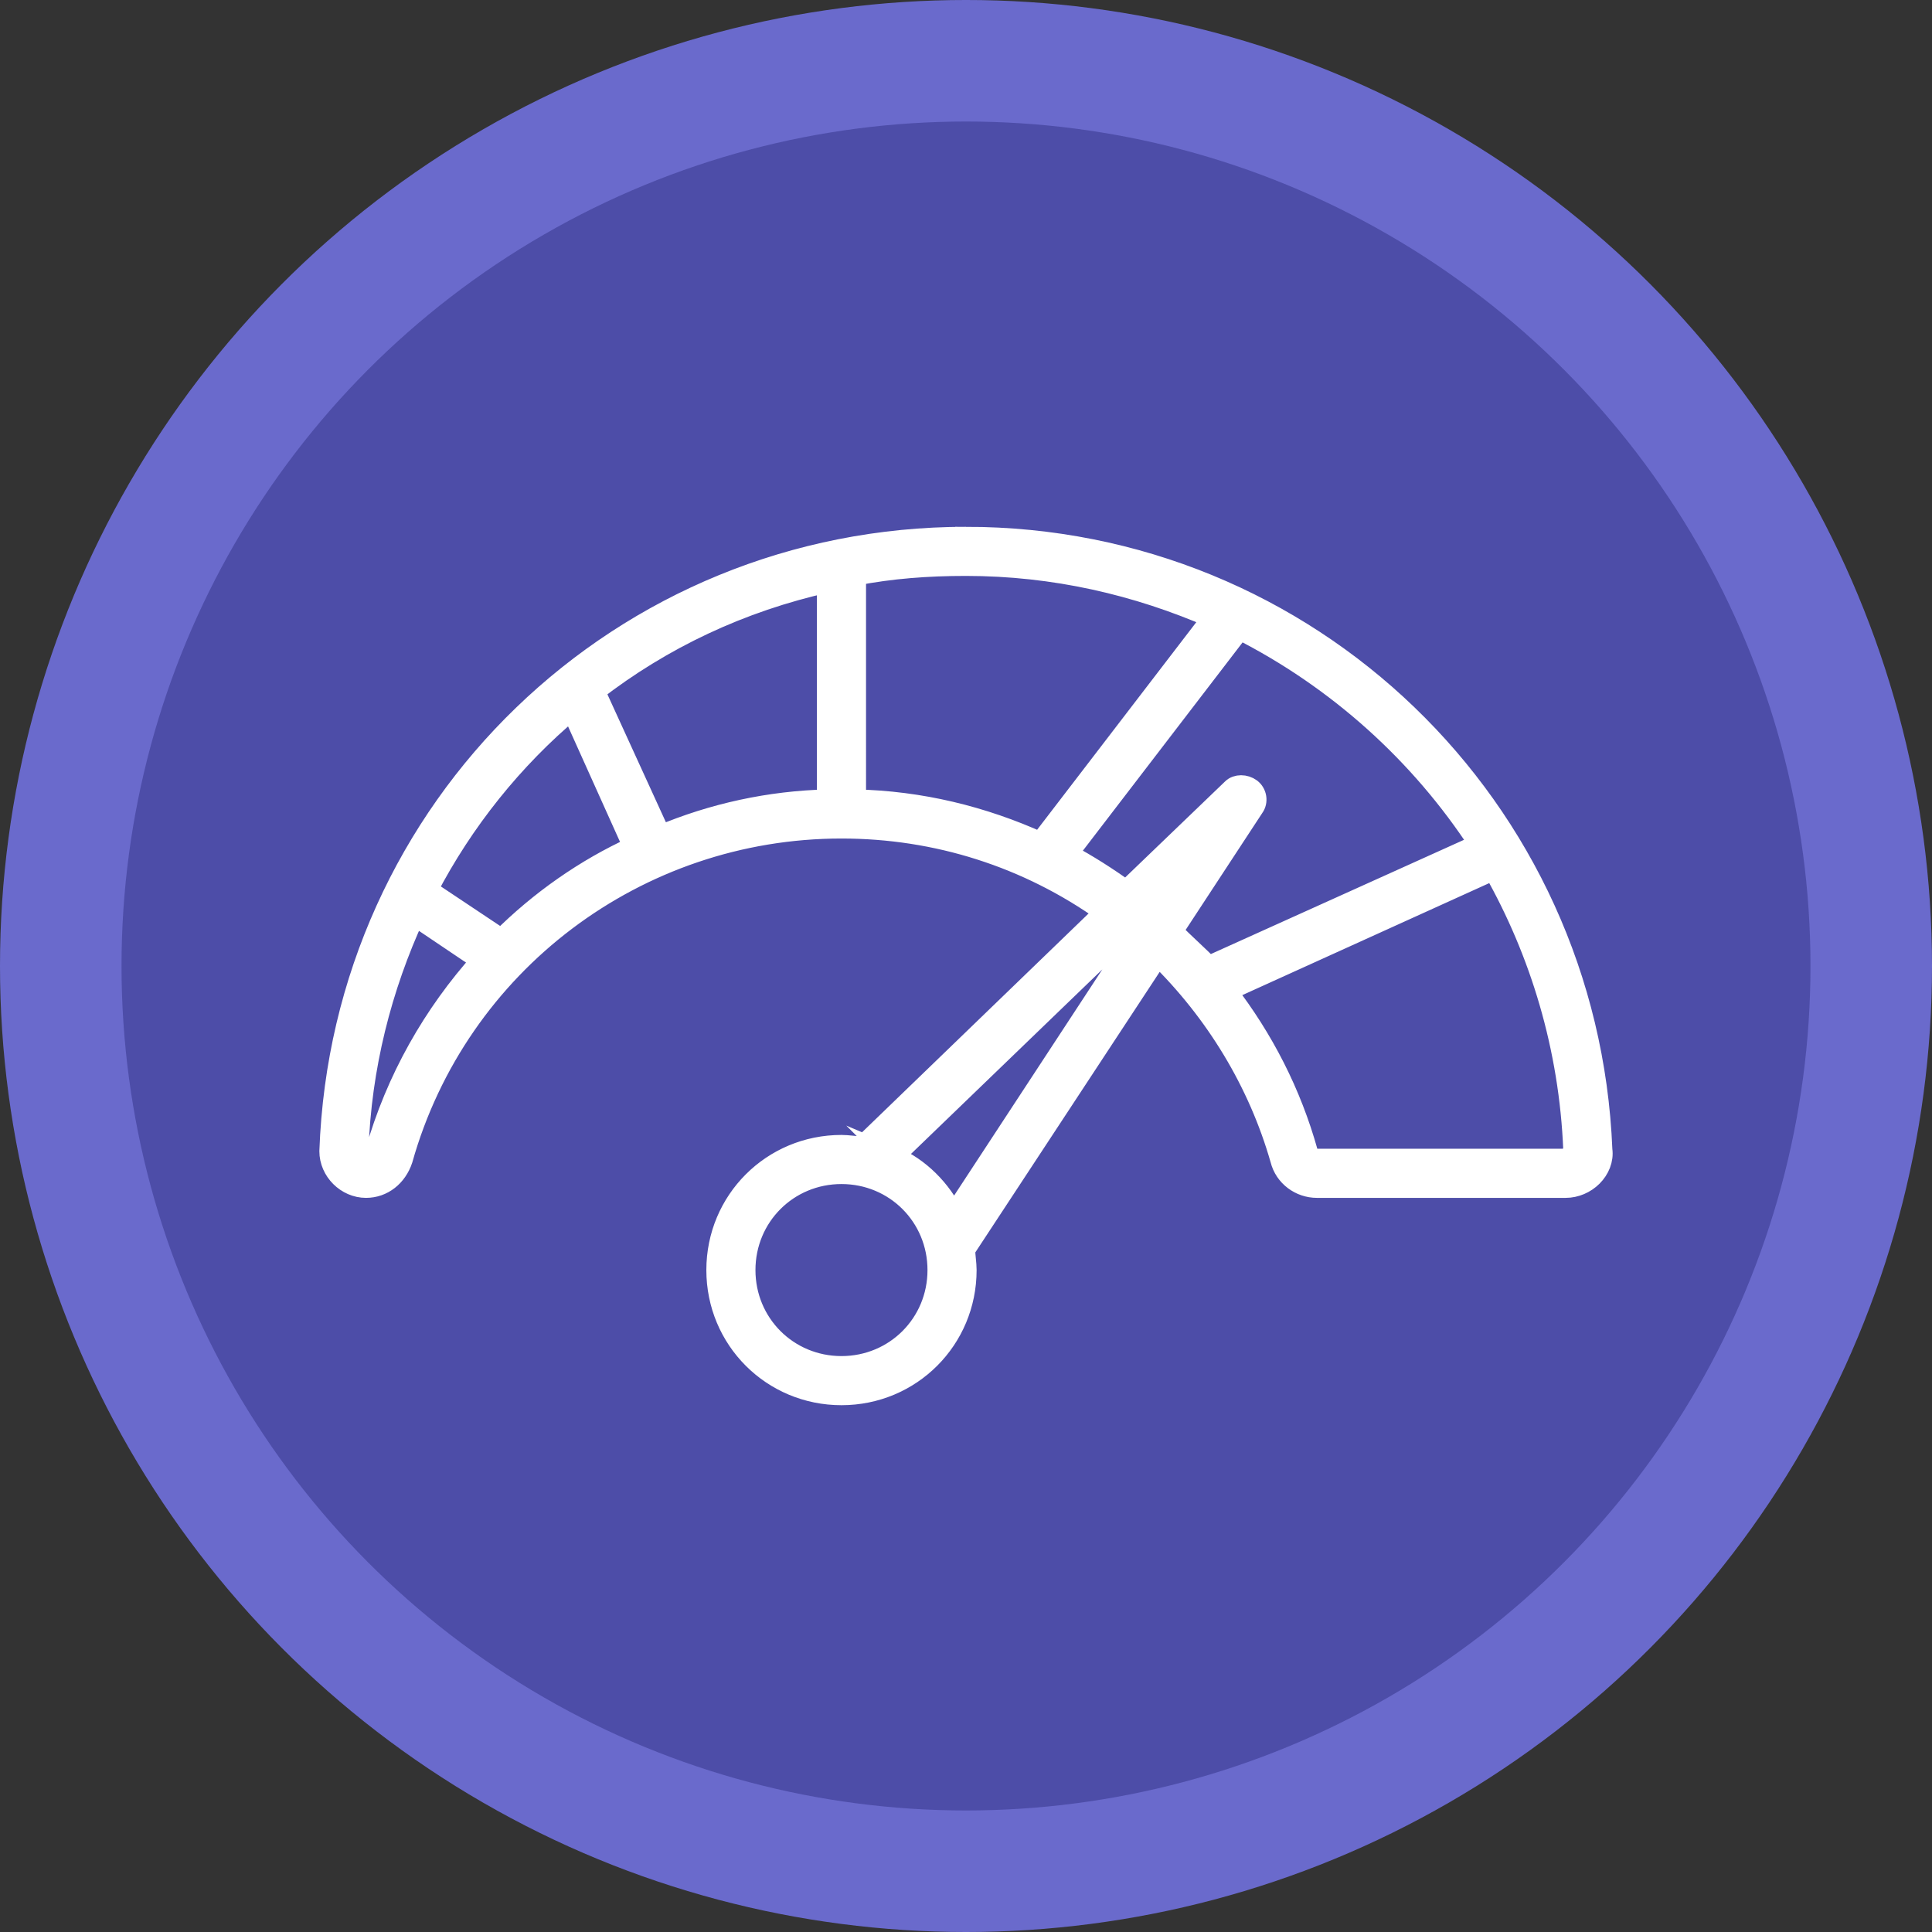 <?xml version="1.0" encoding="UTF-8"?>
<!DOCTYPE svg PUBLIC "-//W3C//DTD SVG 1.1//EN" "http://www.w3.org/Graphics/SVG/1.1/DTD/svg11.dtd">
<!-- Creator: CorelDRAW -->
<svg xmlns="http://www.w3.org/2000/svg" xml:space="preserve" width="76.2mm" height="76.2mm" version="1.1" style="shape-rendering:geometricPrecision; text-rendering:geometricPrecision; image-rendering:optimizeQuality; fill-rule:evenodd; clip-rule:evenodd"
viewBox="0 0 7619.98 7619.98"
 xmlns:xlink="http://www.w3.org/1999/xlink"
 xmlns:xodm="http://www.corel.com/coreldraw/odm/2003">
 <rect x="0" y="0" width="7619.98" height="7619.98" fill="#333333" stroke="none"/>
 <defs>
  <style type="text/css">
   <![CDATA[
    .str0 {stroke:white;stroke-width:84.67;stroke-miterlimit:22.926}
    .fil1 {fill:#4D4DA8}
    .fil0 {fill:#6A6ACC}
    .fil2 {fill:white;fill-rule:nonzero}
   ]]>
  </style>
 </defs>
 <g id="Capa_x0020_1">
  <circle class="fil0" cx="3809.99" cy="3809.99" r="3810"/>
  <circle class="fil1" cx="3809.99" cy="3809.99" r="3330.7"/>
  <path class="fil2 str0" d="M3809.47 2120.1c-1357.35,0 -2458.5,1062.99 -2507.55,2420.34 0,76.31 65.41,141.73 141.73,141.73 65.41,0 119.93,-43.62 141.72,-109.03 218.05,-774.08 926.71,-1308.3 1733.5,-1308.3 376.13,0 735.92,114.47 1041.17,332.54l-959.42 926.7c-27.25,0 -54.51,-5.44 -81.77,-5.44 -272.56,0 -490.62,218.04 -490.62,490.62 0,272.58 218.04,490.62 490.62,490.62 272.58,0 490.62,-218.04 490.62,-490.62 0,-27.26 -5.46,-54.52 -5.46,-81.77l763.18 -1161.11c228.96,223.51 397.94,501.52 485.16,806.78 16.36,65.41 76.31,109.03 141.72,109.03l981.22 -0.02c38.16,0 76.32,-16.36 103.57,-43.62 27.26,-27.26 43.62,-65.41 38.16,-103.57 -54.49,-1351.89 -1155.64,-2414.88 -2507.55,-2414.88zm975.76 316.17l-681.38 888.55c-228.97,-103.57 -474.27,-163.55 -730.46,-168.99l-0.02 -888.54c141.72,-27.26 283.45,-38.16 436.1,-38.16 348.87,0 675.94,76.31 975.76,207.14zm-2180.48 861.29l-261.66 -572.37c267.12,-207.14 577.83,-354.33 921.27,-430.64l0 861.28c-228.97,5.46 -452.47,54.52 -659.61,141.73zm-1122.95 1248.34c-5.46,16.36 -21.79,27.26 -38.15,27.26 -16.36,0 -32.72,-16.36 -32.72,-32.72 10.9,-332.53 92.67,-648.69 223.5,-932.16l267.12 179.88c-190.81,212.6 -337.97,468.82 -419.75,757.74zm496.06 -839.49l-294.37 -196.25c141.72,-272.55 337.97,-517.85 572.37,-714.1l245.3 545.12c-190.77,87.21 -370.67,212.6 -523.3,365.23zm1340.99 1684.42c-212.6,0 -381.59,-168.99 -381.59,-381.59 0,-212.6 168.99,-381.59 381.59,-381.59 212.6,0 381.59,168.99 381.59,381.59 0,212.6 -168.99,381.59 -381.59,381.59zm201.7 -828.57l1068.43 -1030.28 -76.31 114.47c0,0 0,0 0,0 -5.46,5.46 -5.46,10.9 -5.46,10.9l-746.8 1139.31c-49.05,-103.57 -136.29,-190.81 -239.86,-234.4zm1101.15 -888.57l321.62 -490.62c16.35,-21.8 10.89,-54.51 -10.9,-70.87 -21.8,-16.36 -54.52,-16.36 -70.88,0l-419.74 403.38c-76.32,-54.51 -152.63,-103.57 -234.4,-147.18l681.4 -888.55c387.03,196.24 714.1,490.62 948.52,850.39l-1062.99 479.7c0,0 -5.46,5.46 -5.46,5.46 -49.06,-49.04 -98.11,-92.63 -147.17,-141.71zm1575.41 888.57c-5.46,5.46 -16.36,10.9 -27.26,10.9l-981.21 0c-16.36,0 -27.26,-10.9 -32.72,-27.26 -65.42,-234.4 -174.45,-447 -321.62,-637.79l1057.54 -479.72c185.34,327.07 299.81,703.2 316.17,1106.59 -5.46,16.36 -10.9,21.82 -10.9,27.28z"/>
 </g>
</svg>
